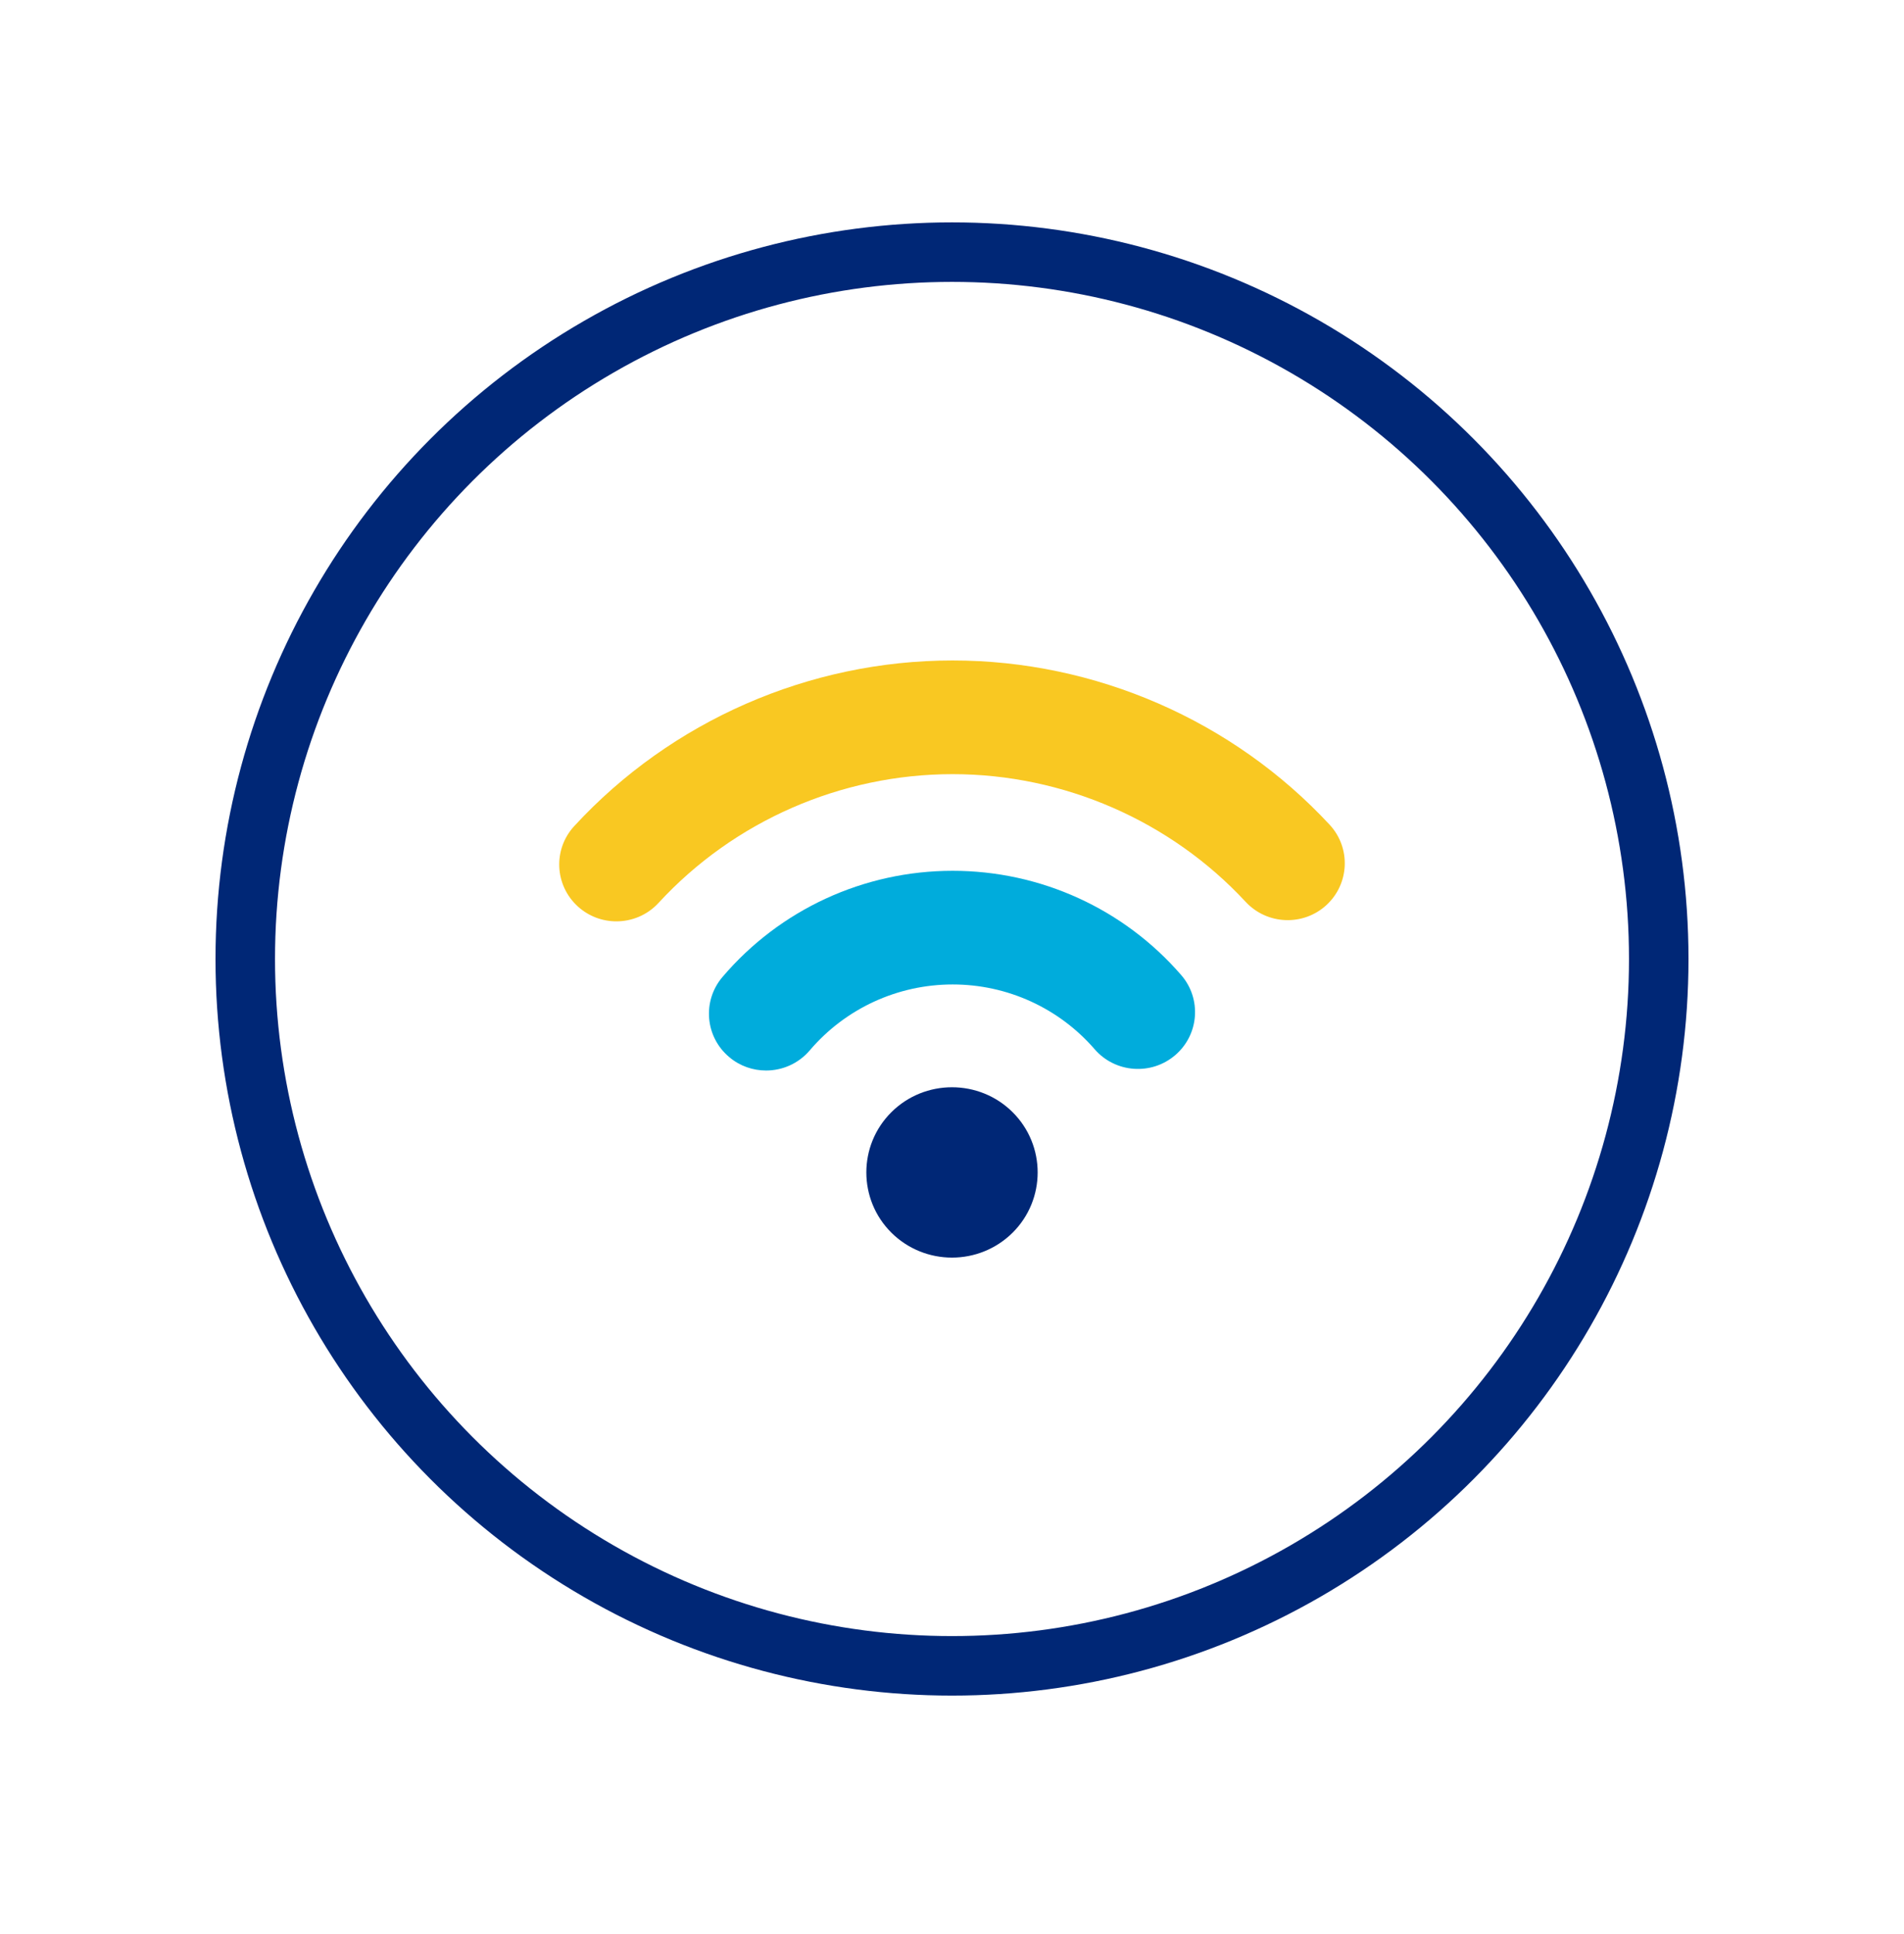 <svg width="64" height="65" viewBox="0 0 64 65" fill="none" xmlns="http://www.w3.org/2000/svg">
<circle cx="32" cy="32.23" r="23.756" stroke="#002776" stroke-width="2"/>
<path fill-rule="evenodd" clip-rule="evenodd" d="M29.963 37.378C28.84 38.495 28.84 40.312 29.963 41.429C30.524 41.986 31.263 42.266 32 42.266C32.737 42.266 33.475 41.986 34.037 41.429C35.16 40.312 35.16 38.495 34.037 37.378C32.914 36.262 31.086 36.262 29.963 37.378Z" fill="#002776"/>
<path fill-rule="evenodd" clip-rule="evenodd" d="M32.022 29.266C29.036 29.266 26.216 30.567 24.285 32.835C23.6 33.64 23.7 34.845 24.511 35.526C24.87 35.831 25.312 35.978 25.75 35.978C26.296 35.978 26.838 35.748 27.218 35.302C28.418 33.894 30.17 33.086 32.024 33.086C33.858 33.086 35.596 33.879 36.794 35.262C37.486 36.061 38.698 36.15 39.502 35.463C40.306 34.775 40.397 33.569 39.704 32.77C37.775 30.542 34.975 29.266 32.022 29.266Z" fill="#00ACDC"/>
<path fill-rule="evenodd" clip-rule="evenodd" d="M44.694 27.718C41.438 24.21 36.818 22.197 32.019 22.197C27.196 22.197 22.561 24.226 19.302 27.764C18.585 28.542 18.639 29.75 19.422 30.463C19.79 30.799 20.255 30.965 20.72 30.965C21.238 30.965 21.758 30.756 22.136 30.345C24.669 27.594 28.271 26.018 32.02 26.018C35.749 26.018 39.341 27.582 41.871 30.31C42.592 31.085 43.806 31.133 44.585 30.419C45.363 29.702 45.413 28.494 44.694 27.718Z" fill="#F9C822"/>
</svg>
